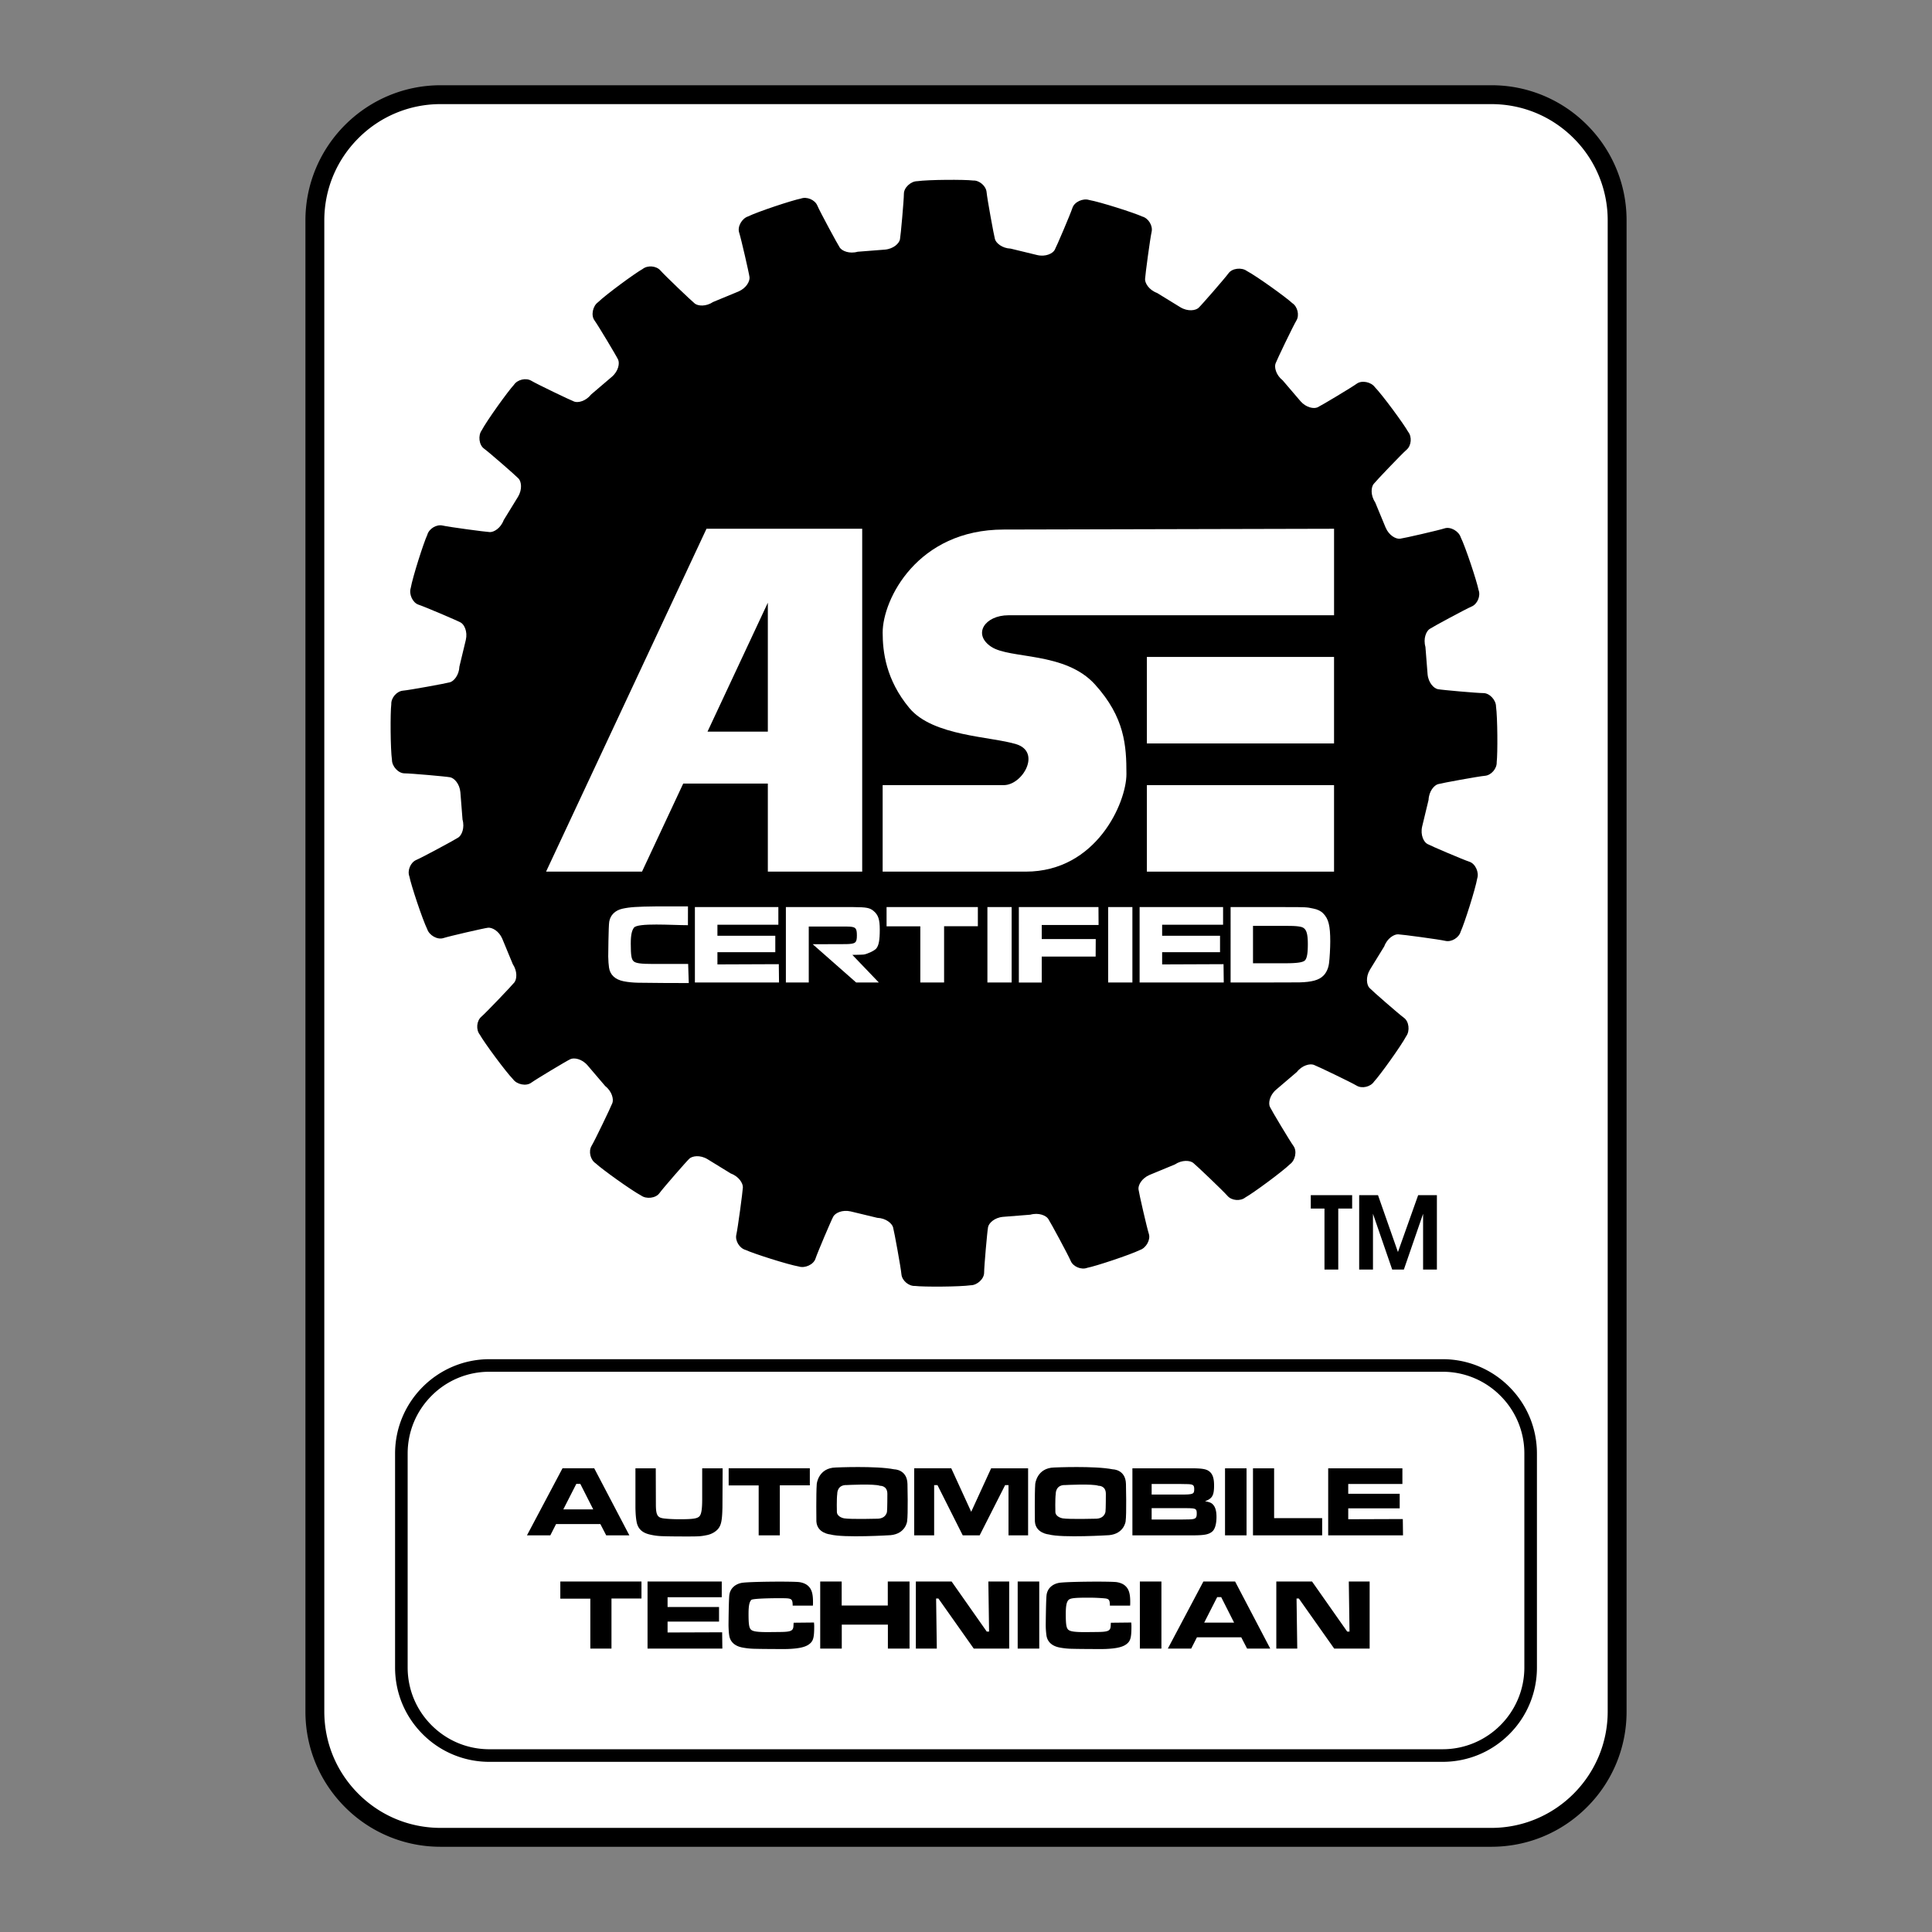 <svg xmlns="http://www.w3.org/2000/svg" width="2500" height="2500" viewBox="0 0 192.756 192.756"><rect x="0" y="0" width="192.756" height="192.756" fill="#808080" stroke="none"/><g fill-rule="evenodd" clip-rule="evenodd"><path fill="#fff" fill-opacity="0" d="M0 0h192.756v192.756H0V0z"/><path d="M148.789 184.252c3.604 0 6.992-1.404 9.541-3.951a13.404 13.404 0 0 0 3.953-9.543V22a13.4 13.4 0 0 0-3.953-9.543 13.405 13.405 0 0 0-9.541-3.952H43.967c-7.441 0-13.495 6.054-13.495 13.495v148.758c0 3.604 1.404 6.992 3.953 9.543a13.413 13.413 0 0 0 9.542 3.951h104.822z"/><path d="M43.967 182.369c-3.102 0-6.018-1.207-8.21-3.4s-3.401-5.109-3.401-8.211V22c0-3.102 1.208-6.018 3.401-8.211a11.535 11.535 0 0 1 8.21-3.401h104.822c3.102 0 6.018 1.208 8.211 3.401A11.535 11.535 0 0 1 160.4 22v148.758c0 6.402-5.209 11.611-11.611 11.611H43.967z" fill="#fff"/><path d="M127.977 37.951c-.68-.538-.854-1.308-.715-1.687s1.752-3.742 2.078-4.28.117-1.397-.406-1.739c-.637-.594-3.562-2.698-4.545-3.216-.508-.369-1.447-.276-1.816.232s-2.697 3.18-2.99 3.451c-.295.271-1.062.393-1.807-.051l-2.33-1.43c-.814-.301-1.217-.98-1.203-1.383.016-.403.51-4.1.654-4.712.143-.613-.32-1.365-.924-1.529-.789-.368-4.223-1.465-5.316-1.655-.596-.194-1.461.185-1.656.782-.193.597-1.582 3.858-1.777 4.207-.197.349-.889.702-1.732.509l-2.654-.644c-.865-.035-1.459-.556-1.57-.944-.109-.388-.781-4.057-.834-4.684-.053-.627-.727-1.2-1.352-1.169-.863-.107-4.468-.089-5.566.068-.628 0-1.334.627-1.334 1.255s-.314 4.158-.392 4.551c-.078.392-.628.941-1.491 1.02l-2.727.213c-.835.234-1.56-.079-1.785-.413-.225-.335-1.998-3.616-2.241-4.197-.243-.58-1.062-.917-1.646-.693-.854.165-4.277 1.296-5.273 1.784-.597.194-1.075 1.009-.88 1.606.193.597.986 4.052 1.033 4.449.047.397-.306 1.089-1.103 1.431l-2.527 1.045c-.722.481-1.508.408-1.826.159-.317-.248-3.017-2.821-3.428-3.298-.411-.477-1.292-.544-1.78-.151-.761.42-3.667 2.554-4.463 3.326-.508.369-.71 1.292-.341 1.8.369.508 2.19 3.549 2.357 3.912.167.364.046 1.131-.606 1.702l-2.081 1.775c-.538.68-1.308.854-1.688.715-.379-.139-3.741-1.751-4.28-2.078-.538-.326-1.397-.118-1.74.406-.593.636-2.698 3.562-3.217 4.544-.369.507-.276 1.448.232 1.816.507.369 3.179 2.698 3.451 2.992s.393 1.061-.051 1.806l-1.431 2.331c-.301.813-.979 1.216-1.383 1.202-.403-.015-4.1-.509-4.712-.653-.613-.145-1.366.319-1.529.924-.369.788-1.465 4.222-1.656 5.315-.194.597.185 1.462.782 1.657.597.193 3.858 1.583 4.207 1.779.349.196.702.888.51 1.733l-.64 2.659c-.035.867-.557 1.46-.944 1.57-.388.111-4.057.783-4.684.835-.628.052-1.2.726-1.169 1.351-.107.863-.089 4.468.068 5.567 0 .627.627 1.333 1.255 1.333s4.158.314 4.55.392c.393.078.942.628 1.02 1.491l.214 2.727c.234.835-.078 1.56-.413 1.786-.334.226-3.616 1.998-4.196 2.241-.581.244-.917 1.061-.694 1.646.165.854 1.296 4.276 1.785 5.272.194.597 1.009 1.075 1.606.881s4.052-.987 4.449-1.033c.397-.047 1.09.306 1.431 1.102l1.045 2.527c.481.723.408 1.508.159 1.826-.249.316-2.822 3.018-3.299 3.428-.477.412-.544 1.293-.151 1.781.42.76 2.554 3.666 3.327 4.463.369.508 1.292.709 1.799.34.508-.367 3.548-2.189 3.912-2.355.364-.168 1.131-.047 1.702.605l1.775 2.08c.681.537.854 1.309.715 1.688s-1.751 3.742-2.078 4.279c-.326.539-.118 1.398.406 1.74.636.594 3.562 2.697 4.543 3.217.507.369 1.448.275 1.817-.232.369-.508 2.698-3.18 2.992-3.451s1.061-.393 1.805.051l2.332 1.432c.813.301 1.216.979 1.202 1.383-.015.402-.509 4.1-.653 4.713-.144.611.319 1.365.924 1.529.788.367 4.222 1.465 5.315 1.654.597.193 1.462-.186 1.656-.781.194-.598 1.583-3.857 1.779-4.207.195-.35.888-.701 1.732-.51l2.659.641c.867.035 1.46.555 1.571.943s.783 4.057.834 4.684c.053.627.726 1.201 1.352 1.168.863.107 4.468.09 5.566-.068.628 0 1.333-.627 1.333-1.254 0-.629.314-4.158.393-4.551s.627-.941 1.49-1.02l2.727-.215c.834-.234 1.561.078 1.785.414.225.334 1.998 3.615 2.242 4.195.242.58 1.061.918 1.646.693.854-.164 4.275-1.295 5.271-1.783.598-.195 1.074-1.01.881-1.607-.193-.596-.986-4.051-1.033-4.447-.047-.398.307-1.09 1.102-1.432l2.527-1.045c.723-.482 1.508-.408 1.826-.16.318.25 3.018 2.822 3.428 3.299.412.477 1.293.545 1.781.15.76-.42 3.666-2.553 4.463-3.326.508-.369.709-1.291.34-1.799-.367-.508-2.189-3.549-2.357-3.912-.166-.363-.045-1.131.607-1.701l2.08-1.775c.537-.682 1.309-.855 1.688-.717s3.74 1.752 4.279 2.078 1.398.117 1.74-.406c.594-.635 2.697-3.562 3.217-4.543.367-.508.275-1.449-.232-1.816-.508-.369-3.18-2.699-3.451-2.992-.271-.295-.393-1.061.051-1.807l1.43-2.331c.301-.813.98-1.216 1.383-1.202.404.014 4.1.509 4.713.653.613.145 1.365-.319 1.529-.924.367-.788 1.465-4.222 1.654-5.314.195-.597-.184-1.463-.781-1.656-.598-.194-3.857-1.583-4.207-1.779-.348-.195-.701-.888-.51-1.733l.641-2.659c.035-.867.557-1.46.943-1.57.389-.111 4.057-.783 4.684-.835s1.201-.726 1.17-1.351c.105-.863.088-4.468-.068-5.566 0-.627-.629-1.333-1.256-1.333-.629 0-4.158-.313-4.551-.392s-.941-.627-1.02-1.491l-.215-2.727c-.234-.835.078-1.56.414-1.785.334-.226 3.615-1.998 4.195-2.242s.918-1.061.693-1.646c-.164-.854-1.295-4.276-1.785-5.272-.193-.597-1.008-1.075-1.605-.881-.596.194-4.051.987-4.447 1.034-.398.046-1.09-.307-1.432-1.103l-1.047-2.527c-.48-.722-.406-1.508-.158-1.826s2.822-3.018 3.299-3.428c.477-.411.543-1.292.15-1.78-.42-.761-2.555-3.667-3.326-4.463-.369-.508-1.293-.71-1.801-.341s-3.547 2.19-3.91 2.357c-.365.167-1.131.046-1.701-.606l-1.778-2.081z"/><path fill="#fff" d="M133.098 65.543v8.631h-18.674v-8.631h18.674zM114.424 86.963v-8.63h18.674v8.63h-18.674z"/><path d="M102.34 86.963H88.062v-8.631h12.083c1.883 0 3.766-3.295 1.256-4.08-2.512-.785-8.317-.785-10.671-3.609-2.354-2.824-2.667-5.649-2.667-7.532 0-3.295 3.452-10.278 12.083-10.278l32.953-.078v8.63h-32.482c-2.354 0-3.609 1.883-1.727 3.139s7.375.471 10.357 3.766c2.98 3.295 3.137 6.12 3.137 8.944-.001 2.825-2.982 9.729-10.044 9.729zM70.487 52.755L54.481 86.963h9.572l4.112-8.787h8.442v8.787h9.415V52.755H70.487z" fill="#fff"/><path d="M70.587 72.998l6.02-12.865v12.865h-6.02z"/><path d="M68.657 96.173h-3.556c-1.13 0-1.639-.067-1.864-.249-.237-.192-.305-.576-.305-1.786 0-.926.127-1.324.316-1.582.372-.506 3.794-.249 5.387-.249l.004-1.875H65.44c-1.876.022-2.599.067-3.322.226-.735.158-1.221.633-1.333 1.288-.079.418-.102 3.48-.102 3.48.011.452.034.825.079 1.107.102.724.61 1.198 1.458 1.368.441.09.938.135 1.458.146.667.021 4.216.033 5.041.033l-.062-1.907zM77.657 90.5v1.763h-6.079v1.096h5.774v1.639h-5.774v1.221l6.124-.024.022 1.83H69.33V90.5h8.327zM85.039 95.268s1.021-.012 1.134-.034c.339-.045 1.059-.372 1.251-.598.249-.305.351-.813.351-1.887 0-1.017-.147-1.469-.622-1.865-.384-.316-.701-.373-1.989-.384h-6.757v7.525h2.283v-5.582h3.841c.825.011.96.125.96.882 0 .746-.135.847-1.062.87l-3.344.011 4.338 3.819h2.26l-2.644-2.757zM97.561 90.5v1.91h-3.369v5.615H91.82v-5.604h-3.367V90.5h9.108zM100.932 90.5v7.525h-2.418V90.5h2.418zM109.594 90.5l.011 1.786h-5.671v1.401h5.388l-.01 1.751h-5.378v2.587h-2.284V90.5h7.944zM112.979 90.5v7.525h-2.417V90.5h2.417zM122.027 90.5v1.763h-6.08v1.096h5.776v1.639h-5.776v1.221l6.125-.024.022 1.83h-8.395V90.5h8.328zM122.777 90.5h5.424c2.045 0 2.17 0 2.824.147.418.079.768.249.982.475.543.542.713 1.232.713 2.802 0 .655-.057 1.694-.125 2.193-.068.508-.271.947-.576 1.242-.439.43-1.141.621-2.385.654-.395.012-6.857.012-6.857.012V90.5z" fill="#fff"/><path d="M128.223 96.105c1.209 0 1.809-.091 1.988-.306.193-.226.271-.723.271-1.593 0-1.197-.18-1.627-.723-1.74-.338-.068-.621-.091-1.559-.091h-3.188v3.729h3.211v.001zM132.143 120.578h-1.366v-1.336h4.127v1.336h-1.386v6.086h-1.375v-6.086zM135.605 119.242h1.879l1.989 5.674 2.017-5.674h1.869v7.422h-1.377V121.1l-1.918 5.564H138.9l-1.918-5.564v5.564h-1.377v-7.422zM143.924 175.779c2.516 0 4.879-.98 6.658-2.758a9.361 9.361 0 0 0 2.758-6.658v-21.34c0-2.516-.98-4.879-2.758-6.658a9.361 9.361 0 0 0-6.658-2.758H48.833c-5.192 0-9.416 4.225-9.416 9.416v21.34c0 2.516.979 4.879 2.757 6.658a9.36 9.36 0 0 0 6.658 2.758h95.092z"/><path d="M48.833 174.523c-2.18 0-4.229-.85-5.771-2.391s-2.39-3.59-2.39-5.77v-21.34c0-2.18.849-4.229 2.39-5.77a8.101 8.101 0 0 1 5.771-2.391h95.091a8.1 8.1 0 0 1 5.77 2.391 8.107 8.107 0 0 1 2.391 5.77v21.34c0 4.5-3.66 8.16-8.16 8.16H48.833v.001z" fill="#fff"/><path d="M59.899 152.057h-4.421l-.572 1.125h-2.331l3.546-6.69h3.165l3.506 6.69h-2.311l-.582-1.125z"/><path fill="#fff" d="M57.899 148.049h-.401l-1.296 2.541h2.984l-1.287-2.541z"/><path d="M65.426 146.492l.011 3.686c.01.955.16 1.227.732 1.307.332.051.975.09 1.618.09 1.387 0 1.799-.07 2.01-.311.181-.211.261-.703.261-1.697v-3.074h2.04l-.02 3.887c-.03 1.428-.141 1.889-.553 2.281-.251.23-.562.393-.924.482-.683.141-.804.15-2.15.15-1.055 0-1.818-.01-2.371-.029a6.076 6.076 0 0 1-1.356-.191c-.713-.191-1.105-.604-1.215-1.275-.071-.373-.101-.834-.111-1.367v-3.938h2.028v-.001zM80.797 146.492v1.697h-2.994v4.993h-2.11v-4.983h-2.994v-1.707h8.098zM94.908 146.492l1.989 4.34 1.99-4.34h3.687v6.69h-1.955v-5.012h-.336l-2.543 5.012h-1.687l-2.521-5.012H93.2v5.012h-1.99v-6.69h3.698zM112.98 146.492h5.998c.914.01 1.316.07 1.607.26.383.262.543.684.543 1.447 0 1.004-.182 1.316-.904 1.578.463.09.633.16.793.33.242.252.352.664.352 1.227 0 .713-.15 1.236-.422 1.467-.342.291-.764.371-1.828.381h-6.139v-6.69z"/><path d="M117.783 151.605l.623-.01c.863 0 .994-.08.994-.584 0-.492-.08-.531-.955-.541H114.9v1.135h2.883zM117.783 149.113c1.246 0 1.365-.039 1.365-.533 0-.441-.109-.512-.854-.512l-.521-.01H114.9v1.055h2.883z" fill="#fff"/><path d="M124.369 146.492v6.69h-2.148v-6.69h2.148zM127.119 146.492v4.973h4.793v1.717h-6.902v-6.69h2.109zM139.918 146.492v1.567h-5.404v.974h5.134v1.457h-5.134v1.084l5.445-.019.02 1.627h-7.465v-6.69h7.404zM64 157.789v1.697h-2.993v4.994h-2.11v-4.982h-2.994v-1.709H64zM72.009 157.789v1.568h-5.405v.975h5.134v1.455h-5.134v1.086l5.445-.019.02 1.626h-7.464v-6.691h7.404zM81.213 161.879c.01.15.021.221.021.371 0 1.125-.091 1.467-.473 1.768-.382.312-1.045.463-2.19.504-.261.01-2.632 0-3.225-.021a7.195 7.195 0 0 1-1.296-.131c-.754-.15-1.206-.572-1.296-1.215-.04-.25-.06-.582-.07-.984 0 0 .02-2.723.09-3.094.101-.584.533-1.006 1.186-1.146.643-.141 5.234-.17 5.807-.08.322.051.593.16.784.311.412.332.562.785.562 1.668v.141l-.01.223h-2.02v-.121c-.02-.463-.11-.562-.522-.604-.452-.039-3.406-.02-3.597.15-.201.201-.282.584-.282 1.408 0 1.074.061 1.416.271 1.586.201.162.653.223 1.658.223l1.216-.012c1.075-.01 1.306-.109 1.336-.592l.01-.221.01-.111 2.03-.021zM83.974 157.789v2.393h4.601v-2.393h2.17v6.691h-2.16v-2.39h-4.601v2.39h-2.151v-6.691h2.141zM94.943 157.789l3.506 4.994h.231l-.071-4.994h2.08v6.691h-3.537l-3.526-4.994h-.23l.07 4.994h-2.09v-6.691h3.567zM103.686 157.789v6.691h-2.151v-6.691h2.151zM112.863 161.879c.012.15.021.221.021.371 0 1.125-.092 1.467-.473 1.768-.381.312-1.045.463-2.191.504-.26.01-2.631 0-3.225-.021a7.183 7.183 0 0 1-1.295-.131c-.754-.15-1.207-.572-1.297-1.215a7.873 7.873 0 0 1-.07-.984s.021-2.723.092-3.094c.1-.584.531-1.006 1.184-1.146.645-.141 5.234-.17 5.809-.08.32.051.592.16.783.311.412.332.562.785.562 1.668v.141l-.01.223h-2.02v-.121c-.02-.463-.111-.562-.523-.604-.451-.039-.975-.07-1.596-.07-1.418 0-1.809.051-2 .221-.201.201-.281.584-.281 1.408 0 1.074.061 1.416.271 1.586.201.162.652.223 1.658.223l1.215-.012c1.074-.01 1.307-.109 1.336-.592l.01-.221.01-.111 2.03-.022zM115.875 157.789v6.691h-2.15v-6.691h2.15zM123.84 163.355h-4.422l-.572 1.125h-2.33l3.546-6.691h3.165l3.505 6.691h-2.31l-.582-1.125z"/><path fill="#fff" d="M121.84 159.346h-.402l-1.295 2.543h2.982l-1.285-2.543z"/><path d="M130.904 157.789l3.506 4.994h.231l-.071-4.994h2.08v6.691h-3.537l-3.525-4.994h-.231l.071 4.994h-2.09v-6.691h3.566zM89.225 146.596s1.277 0 1.314 1.459c0 0 .073 3.012-.037 3.74 0 0-.146 1.223-1.642 1.369 0 0-4.671.293-6.022-.072 0 0-1.313-.109-1.387-1.297 0 0-.036-2.754.037-3.74 0 0 .146-1.605 1.898-1.643 0 0 4.014-.182 5.839.184z"/><path d="M83.532 149.041s-.036-.912.949-.877c0 0 2.737-.146 3.321.074 0 0 .73-.037.73.803 0 0 0 1.568-.037 1.787 0 0-.073.658-.912.693 0 0-2.701.074-3.358-.035 0 0-.693-.109-.729-.621 0 0-.038-1.277.036-1.824z" fill="#fff"/><path d="M111.025 146.596s1.277 0 1.312 1.459c0 0 .074 3.012-.035 3.74 0 0-.146 1.223-1.643 1.369 0 0-4.672.293-6.021-.072 0 0-1.314-.109-1.387-1.297 0 0-.037-2.754.035-3.74 0 0 .146-1.605 1.898-1.643.002 0 4.015-.182 5.841.184z"/><path d="M105.332 149.041s-.037-.912.949-.877c0 0 2.736-.146 3.32.074 0 0 .73-.037.73.803 0 0 0 1.568-.037 1.787 0 0-.074.658-.912.693 0 0-2.701.074-3.357-.035 0 0-.693-.109-.73-.621 0 0-.037-1.277.037-1.824z" fill="#fff"/></g></svg>
